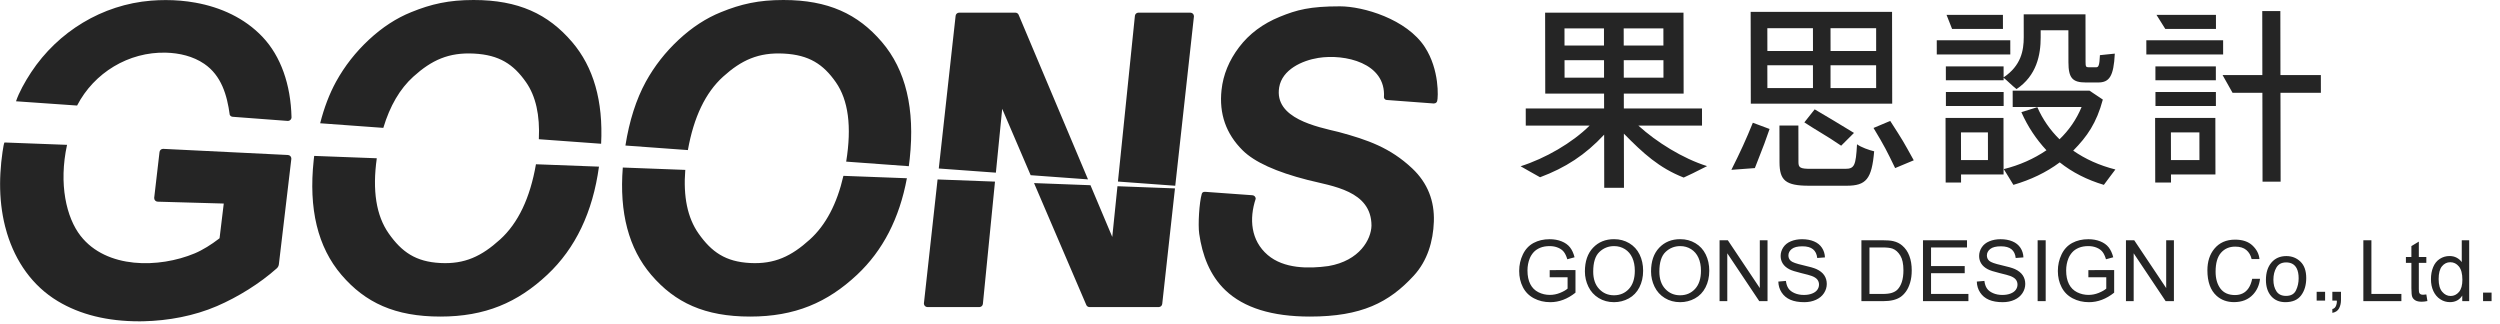 <svg width="678" height="88" viewBox="0 0 678 88" fill="none" xmlns="http://www.w3.org/2000/svg">
<path fill-rule="evenodd" clip-rule="evenodd" d="M487.738 43.984L487.721 34.051H482.585L482.602 43.984C482.609 48.949 484.251 50.37 490.642 50.37H500.802C506.103 50.37 507.627 48.568 508.271 41.036C506.907 40.71 504.72 39.947 503.623 39.127C503.305 44.913 502.924 45.786 500.413 45.786H491.124C488.287 45.786 487.74 45.512 487.738 43.984ZM479.91 34.979L475.371 33.288C473.557 37.789 471.976 41.226 469.549 46.059L475.917 45.586C476.466 44.159 476.899 43.06 477.278 42.097C478.174 39.823 478.774 38.301 479.91 34.979ZM516.062 38.231C515.282 36.921 514.455 35.639 512.628 32.795L508.098 34.704C511.084 39.643 511.822 41.168 513.734 45.12C513.807 45.271 513.882 45.426 513.959 45.584L519.011 43.472C517.513 40.768 516.809 39.486 516.062 38.231ZM500.287 34.521C497.851 33.038 497.067 32.561 492.142 29.654L489.339 33.187C491.018 34.288 492.392 35.124 493.728 35.935C495.464 36.99 497.135 38.006 499.323 39.514L502.801 36.049C501.756 35.415 500.959 34.93 500.287 34.521ZM513.165 28.116L513.125 3.223H474.778L474.818 28.116H513.165ZM496.437 17.698H508.801L508.814 23.887H496.443L496.437 17.698ZM479.302 17.698H491.67L491.679 23.887H479.315L479.302 17.698ZM496.437 7.642H508.808L508.814 13.83H496.446L496.437 7.642ZM479.302 7.642H491.67L491.679 13.83H479.314L479.302 7.642ZM456.6 25.384L456.565 3.443H419.037L419.072 25.384H435.025L435.031 29.424H413.782L413.788 34.066H431.104C426.361 38.758 419.104 42.96 412.387 45.088C413.456 45.716 413.974 46.004 414.841 46.487C415.477 46.84 416.299 47.298 417.664 48.07C424.539 45.503 429.917 42.032 435.044 36.52L435.067 50.929H440.421L440.395 36.246C445.647 41.595 449.946 45.533 456.617 48.156C458.989 47.061 459.626 46.733 460.455 46.305C461.01 46.019 461.652 45.688 462.962 45.051C456.348 42.976 449.252 38.539 444.326 34.066H461.587L461.581 29.424H440.387L440.379 25.384H456.6ZM440.362 16.324H451.125L451.131 21.071H440.371L440.362 16.324ZM424.301 16.324H435.011L435.017 21.071H424.31L424.301 16.324ZM440.346 7.698H451.109L451.118 12.34H440.356L440.346 7.698ZM424.288 7.698H434.996L435.002 12.34H424.297L424.288 7.698ZM570.287 27.006L566.663 24.581H545.836L545.845 29.014H564.531C563.126 32.405 561.096 35.325 558.542 37.776C555.98 35.27 553.939 32.3 552.527 29.066L548.196 30.422C549.925 34.336 552.228 37.776 554.999 40.749C551.557 43.094 547.646 44.816 543.421 45.861C543.92 46.686 544.325 47.338 544.695 47.932C545.162 48.682 545.571 49.34 546.036 50.135C550.677 48.779 554.904 46.796 558.603 44.035C562.004 46.747 566.024 48.779 570.567 50.135C571.208 49.243 571.642 48.674 572.212 47.925C572.604 47.41 573.061 46.81 573.694 45.963C569.358 44.871 565.546 43.147 562.254 40.853C566.057 36.995 568.575 33.367 570.287 27.006ZM543.37 47.319L543.346 31.987H527.632L527.663 49.511H531.838L531.835 47.319H543.37ZM531.816 35.9H539.124L539.135 43.408H531.827L531.816 35.9ZM543.392 28.753L543.387 24.947H527.726L527.731 28.753H543.392ZM565.605 16.837L565.585 3.878H548.829L548.839 10.082C548.845 13.682 548.124 17.802 543.377 20.984L543.372 18.011H527.714L527.721 21.765H543.379L543.377 21.085C543.901 21.498 544.423 21.983 544.965 22.486C545.568 23.046 546.196 23.63 546.88 24.163C552.355 20.513 553.442 14.829 553.431 10.137L553.429 8.207H560.946L560.96 16.889C560.966 21.165 562.066 22.367 565.666 22.367H569.007C572.032 22.367 573.231 20.747 573.535 14.543C572.597 14.632 572.056 14.69 571.444 14.756C570.935 14.811 570.377 14.872 569.5 14.959C569.375 17.786 569.121 18.245 568.476 18.245H566.442C565.71 18.245 565.609 18.039 565.605 16.837ZM545.194 14.777L545.188 10.918H525.25L525.253 14.777H545.194ZM543.201 7.841L543.192 4.032H527.901L529.402 7.841H543.201ZM600.829 47.32L600.804 31.988H584.466L584.497 49.512H588.777L588.771 47.32H600.829ZM618.457 20.367L618.43 3H613.523L613.549 20.367H602.768L605.467 25.166H613.559L613.601 49.263H618.506L618.464 25.166H629.424L629.416 20.367H618.457ZM588.751 35.898H596.477L596.488 43.409H588.765L588.751 35.898ZM600.955 28.754L600.95 24.948H584.559L584.565 28.754H600.955ZM600.942 21.766L600.938 18.012H584.548L584.552 21.766H600.942ZM602.914 14.778L602.91 10.916H582.083L582.09 14.778H602.914ZM600.97 7.839L600.964 4.033H584.839L587.222 7.839H600.97ZM437.72 81.95C439.154 81.95 440.491 81.61 441.729 80.931C442.968 80.251 443.925 79.251 444.601 77.929C445.277 76.607 445.614 75.109 445.614 73.434C445.614 71.782 445.293 70.305 444.652 69.002C444.01 67.699 443.077 66.683 441.853 65.955C440.629 65.226 439.256 64.862 437.732 64.862C435.404 64.862 433.505 65.637 432.033 67.188C430.562 68.739 429.826 70.885 429.826 73.626C429.826 75.075 430.142 76.449 430.772 77.749C431.403 79.048 432.33 80.073 433.554 80.824C434.777 81.575 436.166 81.95 437.72 81.95ZM420.435 81.95C421.636 81.95 422.807 81.734 423.948 81.302C425.089 80.871 426.196 80.227 427.27 79.371V73.243L420.277 73.254V75.192H425.13V78.267C424.665 78.68 423.982 79.068 423.081 79.433C422.18 79.797 421.257 79.979 420.311 79.979C419.222 79.979 418.194 79.739 417.225 79.258C416.257 78.777 415.519 78.041 415.012 77.05C414.506 76.059 414.252 74.827 414.252 73.356C414.252 72.161 414.462 71.054 414.883 70.032C415.131 69.439 415.478 68.895 415.924 68.399C416.371 67.903 416.959 67.504 417.687 67.199C418.415 66.895 419.278 66.743 420.277 66.743C421.11 66.743 421.868 66.888 422.552 67.177C423.235 67.466 423.76 67.851 424.128 68.332C424.496 68.812 424.804 69.473 425.052 70.314L427.022 69.773C426.737 68.662 426.32 67.761 425.772 67.07C425.224 66.379 424.468 65.84 423.503 65.453C422.539 65.067 421.459 64.873 420.266 64.873C418.622 64.873 417.169 65.211 415.908 65.887C414.646 66.563 413.68 67.597 413.008 68.99C412.336 70.383 412 71.884 412 73.491C412 75.113 412.338 76.581 413.013 77.895C413.689 79.209 414.69 80.214 416.015 80.908C417.34 81.603 418.813 81.95 420.435 81.95ZM433.683 78.362C434.753 79.508 436.095 80.08 437.709 80.08C439.353 80.08 440.706 79.502 441.769 78.346C442.831 77.189 443.362 75.548 443.362 73.423C443.362 72.079 443.135 70.905 442.681 69.903C442.227 68.9 441.562 68.123 440.688 67.571C439.813 67.019 438.831 66.743 437.743 66.743C436.196 66.743 434.866 67.275 433.751 68.337C432.636 69.4 432.079 71.174 432.079 73.66C432.079 75.65 432.613 77.217 433.683 78.362ZM455.659 81.95C457.093 81.95 458.43 81.61 459.668 80.931C460.907 80.251 461.864 79.251 462.54 77.929C463.215 76.607 463.553 75.109 463.553 73.434C463.553 71.782 463.232 70.305 462.59 69.002C461.949 67.699 461.016 66.683 459.792 65.955C458.568 65.226 457.195 64.862 455.671 64.862C453.343 64.862 451.444 65.637 449.972 67.188C448.501 68.739 447.765 70.885 447.765 73.626C447.765 75.075 448.081 76.449 448.711 77.749C449.342 79.048 450.269 80.073 451.493 80.824C452.716 81.575 454.105 81.95 455.659 81.95ZM451.622 78.362C452.692 79.508 454.034 80.08 455.648 80.08C457.292 80.08 458.645 79.502 459.708 78.346C460.77 77.189 461.301 75.548 461.301 73.423C461.301 72.079 461.074 70.905 460.62 69.903C460.166 68.9 459.501 68.123 458.627 67.571C457.752 67.019 456.77 66.743 455.682 66.743C454.135 66.743 452.805 67.275 451.69 68.337C450.575 69.4 450.017 71.174 450.017 73.66C450.017 75.65 450.552 77.217 451.622 78.362ZM468.441 81.669V68.692L477.112 81.669H479.353V65.155H477.258V78.12L468.587 65.155H466.346V81.669H468.441ZM492.5 81.302C491.558 81.734 490.497 81.95 489.319 81.95C487.825 81.95 486.573 81.733 485.563 81.297C484.553 80.861 483.761 80.206 483.187 79.331C482.613 78.456 482.311 77.467 482.281 76.363L484.341 76.183C484.439 77.009 484.666 77.687 485.023 78.216C485.379 78.746 485.933 79.174 486.684 79.5C487.434 79.827 488.279 79.99 489.217 79.99C490.051 79.99 490.786 79.866 491.425 79.618C492.063 79.371 492.538 79.031 492.849 78.599C493.161 78.167 493.316 77.696 493.316 77.185C493.316 76.667 493.166 76.215 492.866 75.828C492.566 75.441 492.07 75.117 491.379 74.854C490.937 74.681 489.957 74.412 488.44 74.048C486.924 73.684 485.862 73.34 485.253 73.017C484.465 72.605 483.878 72.092 483.491 71.48C483.104 70.868 482.911 70.183 482.911 69.424C482.911 68.591 483.148 67.811 483.621 67.087C484.094 66.362 484.784 65.812 485.693 65.436C486.601 65.061 487.611 64.873 488.722 64.873C489.946 64.873 491.025 65.07 491.959 65.465C492.894 65.859 493.613 66.439 494.116 67.205C494.619 67.971 494.889 68.838 494.927 69.807L492.832 69.965C492.72 68.921 492.339 68.132 491.689 67.599C491.04 67.066 490.081 66.799 488.812 66.799C487.491 66.799 486.528 67.042 485.923 67.526C485.319 68.01 485.017 68.594 485.017 69.278C485.017 69.871 485.231 70.359 485.659 70.742C486.079 71.125 487.177 71.517 488.953 71.919C490.728 72.321 491.946 72.672 492.607 72.972C493.568 73.415 494.277 73.977 494.735 74.656C495.193 75.336 495.422 76.119 495.422 77.005C495.422 77.884 495.171 78.712 494.668 79.489C494.165 80.266 493.442 80.871 492.5 81.302ZM510.771 81.669C511.77 81.669 512.654 81.575 513.423 81.387C514.193 81.199 514.85 80.923 515.394 80.559C515.938 80.195 516.439 79.695 516.897 79.061C517.355 78.426 517.73 77.625 518.023 76.656C518.316 75.687 518.462 74.576 518.462 73.322C518.462 71.85 518.247 70.541 517.815 69.396C517.383 68.251 516.732 67.31 515.861 66.574C515.193 66.004 514.386 65.609 513.44 65.391C512.764 65.234 511.785 65.155 510.501 65.155H504.814V81.669H510.771ZM506.999 79.72H510.523C511.612 79.72 512.466 79.618 513.085 79.416C513.705 79.213 514.198 78.928 514.566 78.56C515.084 78.041 515.488 77.345 515.777 76.47C516.066 75.595 516.21 74.534 516.21 73.288C516.21 71.561 515.927 70.233 515.36 69.306C514.793 68.378 514.104 67.757 513.294 67.442C512.708 67.216 511.766 67.104 510.467 67.104H506.999V79.72ZM533.834 81.669V79.72H523.699V74.099H532.832V72.161H523.699V67.104H533.451V65.155H521.514V81.669H533.834ZM546.328 81.302C545.386 81.734 544.325 81.95 543.147 81.95C541.653 81.95 540.401 81.733 539.391 81.297C538.381 80.861 537.589 80.206 537.015 79.331C536.441 78.456 536.139 77.467 536.109 76.363L538.169 76.183C538.267 77.009 538.494 77.687 538.851 78.216C539.207 78.746 539.761 79.174 540.512 79.5C541.262 79.827 542.107 79.99 543.045 79.99C543.879 79.99 544.614 79.866 545.253 79.618C545.891 79.371 546.366 79.031 546.677 78.599C546.989 78.167 547.144 77.696 547.144 77.185C547.144 76.667 546.994 76.215 546.694 75.828C546.394 75.441 545.898 75.117 545.208 74.854C544.765 74.681 543.785 74.412 542.268 74.048C540.752 73.684 539.69 73.34 539.082 73.017C538.293 72.605 537.706 72.092 537.319 71.48C536.933 70.868 536.739 70.183 536.739 69.424C536.739 68.591 536.976 67.811 537.449 67.087C537.922 66.362 538.612 65.812 539.521 65.436C540.429 65.061 541.439 64.873 542.55 64.873C543.774 64.873 544.853 65.07 545.788 65.465C546.722 65.859 547.441 66.439 547.944 67.205C548.447 67.971 548.717 68.838 548.755 69.807L546.66 69.965C546.548 68.921 546.167 68.132 545.517 67.599C544.868 67.066 543.909 66.799 542.64 66.799C541.319 66.799 540.356 67.042 539.752 67.526C539.147 68.01 538.845 68.594 538.845 69.278C538.845 69.871 539.059 70.359 539.487 70.742C539.907 71.125 541.005 71.517 542.781 71.919C544.556 72.321 545.774 72.672 546.435 72.972C547.396 73.415 548.105 73.977 548.563 74.656C549.021 75.336 549.25 76.119 549.25 77.005C549.25 77.884 548.999 78.712 548.496 79.489C547.993 80.266 547.27 80.871 546.328 81.302ZM554.791 81.669V65.155H552.606V81.669H554.791ZM570.038 81.302C568.897 81.734 567.726 81.95 566.525 81.95C564.903 81.95 563.43 81.603 562.105 80.908C560.78 80.214 559.779 79.209 559.104 77.895C558.428 76.581 558.09 75.113 558.09 73.491C558.09 71.884 558.426 70.383 559.098 68.99C559.77 67.597 560.737 66.563 561.998 65.887C563.259 65.211 564.712 64.873 566.356 64.873C567.55 64.873 568.629 65.067 569.593 65.453C570.558 65.84 571.315 66.379 571.863 67.07C572.411 67.761 572.827 68.662 573.113 69.773L571.142 70.314C570.894 69.473 570.586 68.812 570.218 68.332C569.851 67.851 569.325 67.466 568.642 67.177C567.959 66.888 567.2 66.743 566.367 66.743C565.369 66.743 564.505 66.895 563.777 67.199C563.049 67.504 562.461 67.903 562.015 68.399C561.568 68.895 561.221 69.439 560.973 70.032C560.553 71.054 560.342 72.161 560.342 73.356C560.342 74.827 560.596 76.059 561.103 77.05C561.609 78.041 562.347 78.777 563.315 79.258C564.284 79.739 565.312 79.979 566.401 79.979C567.347 79.979 568.27 79.797 569.171 79.433C570.072 79.068 570.755 78.68 571.221 78.267V75.192H566.367V73.254L573.36 73.243V79.371C572.287 80.227 571.179 80.871 570.038 81.302ZM578.653 81.669V68.692L587.324 81.669H589.565V65.155H587.47V78.12L578.799 65.155H576.558V81.669H578.653ZM651.256 79.72V81.669H640.94V65.155H643.125V79.72H651.256ZM656.785 81.826C657.235 81.826 657.746 81.766 658.316 81.646L658.023 79.855C657.656 79.908 657.359 79.934 657.134 79.934C656.834 79.934 656.603 79.885 656.441 79.787C656.28 79.69 656.164 79.558 656.092 79.393C656.021 79.228 655.985 78.856 655.985 78.278V71.283H658.023V69.706H655.985V65.527L653.969 66.743V69.706H652.483V71.283H653.969V78.165C653.969 79.382 654.052 80.18 654.217 80.559C654.382 80.938 654.668 81.244 655.073 81.477C655.478 81.71 656.049 81.826 656.785 81.826ZM667.764 80.159C667.006 81.346 665.891 81.939 664.42 81.939C663.466 81.939 662.59 81.676 661.79 81.15C660.991 80.625 660.371 79.891 659.932 78.948C659.493 78.006 659.273 76.922 659.273 75.698C659.273 74.504 659.472 73.421 659.87 72.449C660.268 71.476 660.865 70.731 661.661 70.213C662.457 69.695 663.346 69.435 664.33 69.435C665.05 69.435 665.692 69.588 666.255 69.892C666.818 70.196 667.276 70.592 667.629 71.08V65.155H669.645V81.669H667.764V80.159ZM664.611 80.272C663.733 80.272 662.971 79.893 662.325 79.134C661.68 78.376 661.357 77.231 661.357 75.698C661.357 74.114 661.659 72.954 662.263 72.218C662.868 71.482 663.62 71.114 664.521 71.114C665.445 71.114 666.222 71.497 666.852 72.263C667.483 73.029 667.798 74.23 667.798 75.868C667.798 77.354 667.488 78.46 666.869 79.185C666.25 79.909 665.497 80.272 664.611 80.272ZM675.715 79.359V81.669H673.406V79.359H675.715ZM606.15 64.989C608.187 64.989 609.768 65.526 610.893 66.599C612.018 67.673 612.642 68.892 612.766 70.258H610.641C610.4 69.221 609.918 68.4 609.195 67.793C608.479 67.187 607.472 66.884 606.172 66.884C604.587 66.884 603.305 67.443 602.327 68.56C601.356 69.67 600.87 71.375 600.87 73.676C600.87 75.56 601.308 77.09 602.184 78.266C603.068 79.434 604.383 80.018 606.128 80.018C607.734 80.018 608.958 79.401 609.798 78.167C610.243 77.517 610.575 76.662 610.794 75.604H612.919C612.73 77.298 612.102 78.718 611.035 79.865C609.757 81.245 608.034 81.935 605.865 81.935C603.995 81.935 602.425 81.369 601.155 80.237C599.482 78.74 598.646 76.429 598.646 73.303C598.646 70.93 599.274 68.984 600.53 67.465C601.889 65.814 603.762 64.989 606.15 64.989ZM619.974 80.248C621.281 80.248 622.176 79.755 622.658 78.769C623.147 77.776 623.392 76.674 623.392 75.461C623.392 74.366 623.216 73.475 622.866 72.788C622.311 71.708 621.354 71.167 619.996 71.167C618.791 71.167 617.914 71.627 617.367 72.547C616.819 73.468 616.545 74.578 616.545 75.877C616.545 77.126 616.819 78.167 617.367 78.999C617.914 79.832 618.784 80.248 619.974 80.248ZM620.051 69.447C621.562 69.447 622.84 69.951 623.884 70.959C624.929 71.967 625.451 73.449 625.451 75.406C625.451 77.298 624.991 78.861 624.071 80.095C623.151 81.329 621.723 81.946 619.788 81.946C618.174 81.946 616.892 81.402 615.943 80.314C614.993 79.219 614.519 77.751 614.519 75.91C614.519 73.939 615.019 72.368 616.019 71.2C617.02 70.032 618.364 69.447 620.051 69.447ZM630.566 79.131H628.277V81.519H630.566V79.131ZM632.532 83.808C633.036 83.721 633.39 83.366 633.595 82.746C633.704 82.417 633.759 82.099 633.759 81.793C633.759 81.742 633.755 81.694 633.748 81.65C633.748 81.614 633.741 81.57 633.726 81.519H632.532V79.131H634.876V81.344C634.876 82.213 634.701 82.976 634.351 83.633C634 84.29 633.394 84.695 632.532 84.849V83.808Z" fill="#252525"/>
<path fill-rule="evenodd" clip-rule="evenodd" d="M195.565 3.285C191.52 4.908 187.69 7.4 184.077 10.76C180.464 14.12 177.491 17.914 175.158 22.143C172.525 26.96 170.677 32.735 169.613 39.467L186.555 40.702C188.148 31.746 191.334 25.108 196.112 20.788C201.074 16.303 205.699 14.172 212.568 14.531C219.437 14.89 223.28 17.434 226.679 22.3C230.078 27.165 231.017 34.322 229.494 43.769C229.491 43.791 229.488 43.812 229.484 43.833L246.471 45.073C246.563 44.403 246.645 43.725 246.719 43.041C248.173 29.524 245.653 18.972 239.159 11.383C232.664 3.794 224.621 0 212.442 0C205.714 0 200.95 1.095 195.565 3.285ZM111.551 3.285C107.505 4.908 103.676 7.4 100.063 10.76C96.45 14.12 93.477 17.914 91.143 22.143C89.334 25.453 87.896 29.215 86.828 33.43L103.956 34.679C105.747 28.706 108.462 24.076 112.098 20.788C117.059 16.303 121.685 14.172 128.554 14.531C135.422 14.89 139.266 17.434 142.665 22.3C145.301 26.073 146.457 31.225 146.133 37.755L163.026 38.986C163.602 27.397 160.975 18.196 155.145 11.383C148.65 3.794 140.606 0 128.428 0C121.7 0 116.936 1.095 111.551 3.285ZM8.44 19.615C6.738 22.194 5.1 25.186 4.345 27.468L20.908 28.623C25.514 19.718 34.885 14.026 44.98 14.283C48.639 14.377 52.357 15.242 55.379 17.302C60.05 20.485 61.587 25.808 62.305 31.135L62.34 31.199L62.379 31.26C62.544 31.498 62.809 31.652 63.104 31.674L78.006 32.793L78.075 32.795L78.144 32.794C78.683 32.759 79.093 32.296 79.058 31.758C78.844 22.958 76.175 15.268 71.198 10.011C66.349 4.89 59.857 1.96 53.001 0.722C50.34 0.242 47.624 0.017 44.929 0.017C43.605 0.017 42.285 0.071 40.979 0.176C27.728 1.247 15.736 8.562 8.44 19.615ZM347.092 4.546C342.471 6.431 338.792 9.177 336.054 12.782C333.318 16.387 331.725 20.26 331.279 24.401C330.583 30.835 332.489 36.289 336.997 40.763C340.202 43.943 346.086 46.624 354.648 48.805C361.304 50.505 371.947 51.687 371.947 61.214C371.853 64.873 368.792 70.696 360.272 72.156C354.862 72.904 348.178 72.896 343.804 69.159C339.203 65.228 338.74 59.334 340.549 53.893C340.546 53.381 340.139 52.963 339.624 52.944L327.004 52.035H326.985H326.968C326.848 52.035 326.118 51.903 325.921 52.577C325.239 54.897 324.867 60.878 325.227 63.398C326.048 69.136 328.051 74.646 332.341 78.727C337.335 83.478 344.972 85.854 355.249 85.854C369.225 85.854 376.707 82.05 383.405 74.772C387.122 70.732 388.677 65.44 388.863 60.083C389.057 54.529 387.196 49.618 382.974 45.652C377.023 40.061 370.94 37.932 363.062 35.801C357.169 34.373 345.517 32.142 346.911 23.696C347.708 18.86 353.153 16.404 357.504 15.708C364.719 14.555 375.928 17.06 375.326 26.378L375.333 26.443L375.346 26.506C375.425 26.837 375.713 27.088 376.065 27.113L388.665 28.052L388.682 28.053C388.852 28.066 389.549 28.111 389.762 27.409C390.043 26.481 390.409 18.912 386.428 12.782C381.478 5.157 369.685 1.717 363.395 1.717C355.249 1.717 351.713 2.661 347.092 4.546ZM308.744 3.434L308.675 3.437C308.217 3.469 307.841 3.822 307.788 4.282L303.184 49.238L318.73 50.373L323.789 4.496L323.794 4.444L323.795 4.391C323.795 3.863 323.364 3.434 322.833 3.434H308.744ZM260.121 3.434L260.052 3.437C259.592 3.469 259.215 3.825 259.164 4.287L254.598 45.696L270.082 46.825L271.796 29.511L279.514 47.513L295.068 48.647L276.254 4.014L276.224 3.95C276.06 3.635 275.731 3.434 275.37 3.434H260.121ZM0.023 49.847C0.016 53.723 0.429 57.607 1.376 61.37C1.536 62.005 1.711 62.636 1.902 63.262C4.228 70.896 8.763 77.522 15.676 81.676C21.738 85.32 29.112 87.142 37.795 87.142C38.164 87.142 38.532 87.138 38.9 87.129C45.62 86.983 52.659 85.681 58.846 83.011C64.539 80.554 70.463 76.878 75.066 72.772C75.381 72.491 75.581 72.106 75.629 71.688L79.008 43.118L79.012 43.081L79.015 43.043C79.034 42.505 78.612 42.053 78.073 42.033L44.268 40.371H44.2C43.719 40.388 43.315 40.753 43.261 41.237L41.822 53.612L41.818 53.653L41.816 53.693C41.801 54.232 42.227 54.681 42.766 54.696L60.683 55.201L59.545 64.609L59.309 64.793C57.396 66.269 54.995 67.801 52.798 68.717C43.107 72.761 28.868 72.951 21.849 63.961C18.002 59.035 15.869 49.905 18.182 39.279L1.225 38.641C0.908 38.946 0.385 43.495 0.341 43.968C0.155 45.925 0.026 47.881 0.023 49.847ZM85.075 43.436C83.653 56.651 86.164 67.024 92.609 74.555C99.053 82.088 107.127 85.854 119.418 85.854C131.559 85.854 140.371 82.069 148.439 74.499C156.071 67.339 160.738 57.571 162.441 45.193L145.35 44.548C143.759 53.714 140.518 60.513 135.626 64.946C130.595 69.504 126.05 71.677 119.405 71.329C112.761 70.983 108.96 68.354 105.419 63.312C102.029 58.483 100.951 51.687 102.186 42.922L85.207 42.282C85.16 42.664 85.117 43.049 85.075 43.436ZM176.623 74.555C183.067 82.088 191.141 85.854 203.432 85.854C215.573 85.854 224.385 82.069 232.454 74.499C239.427 67.957 243.925 59.236 245.949 48.338L228.733 47.69C226.987 55.284 223.956 61.035 219.639 64.946C214.61 69.504 210.063 71.677 203.419 71.329C196.776 70.983 192.974 68.354 189.434 63.312C186.461 59.078 185.267 53.332 185.849 46.074L168.902 45.435C167.933 57.701 170.507 67.408 176.623 74.555ZM250.57 82.216L250.566 82.269L250.564 82.321C250.564 82.85 250.995 83.278 251.527 83.278H265.602L265.669 83.275C266.135 83.244 266.514 82.881 266.56 82.411L269.841 49.254L254.269 48.667L250.57 82.216ZM294.614 82.731L294.648 82.796C294.818 83.093 295.137 83.278 295.484 83.278H314.239L314.308 83.275C314.768 83.243 315.145 82.888 315.196 82.425L318.651 51.093L303.054 50.505L301.647 64.255L295.736 50.23L280.432 49.653L294.614 82.731Z" fill="#252525"/>
</svg>
